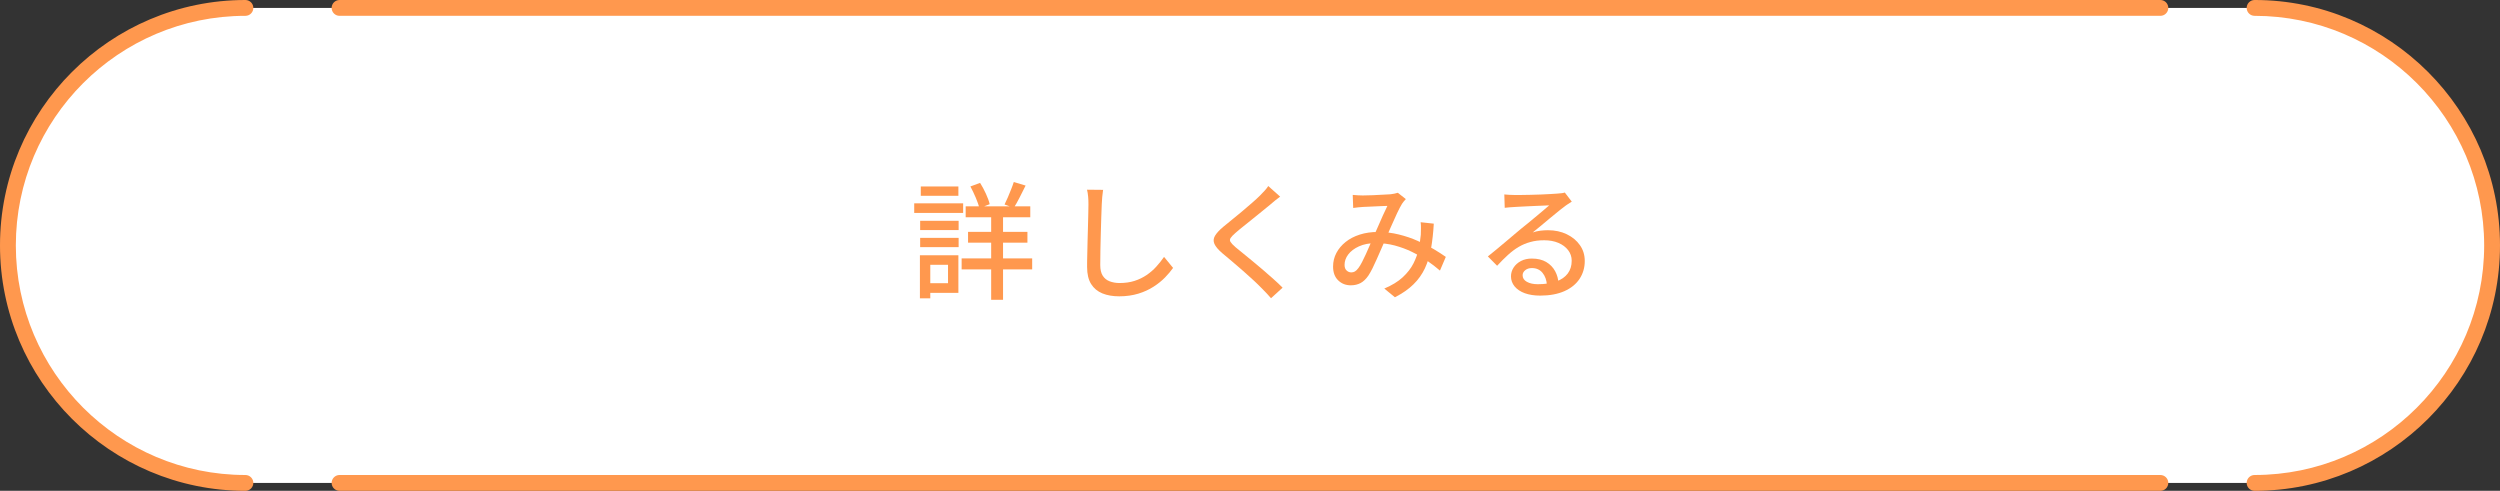 <?xml version="1.0" encoding="UTF-8"?><svg id="_レイヤー_1" xmlns="http://www.w3.org/2000/svg" viewBox="0 0 315.79 62"><rect x="0" y="0" width="315.79" height="62" fill="#333333" stroke="none"/><defs><style>.cls-1{fill:none;opacity:.7;}.cls-1,.cls-2,.cls-3{stroke-width:0px;}.cls-2{fill:#ff984e;}.cls-3{fill:#fff;}</style></defs><rect class="cls-3" x="1" y="1" width="313.79" height="60" rx="30" ry="30"/><path class="cls-2" d="m115.48,25.68h6.18v1.22h-6.18v-1.22Zm.72,6.56h1.31v5.44h-1.31v-5.44Zm.03-4.35h4.86v1.17h-4.86v-1.17Zm0,2.16h4.86v1.17h-4.86v-1.17Zm.08-6.5h4.75v1.18h-4.75v-1.18Zm.62,8.69h4.13v4.75h-4.13v-1.22h2.82v-2.32h-2.82v-1.22Zm4.54.4h8.91v1.39h-8.91v-1.39Zm.51-6.58h8.16v1.38h-8.16v-1.38Zm.3,3.23h7.5v1.36h-7.5v-1.36Zm.3-5.74l1.22-.45c.27.42.51.88.74,1.38s.39.94.47,1.31l-1.3.51c-.08-.37-.24-.82-.46-1.34s-.45-.99-.68-1.42Zm2.62,3.01h1.5v11.31h-1.5v-11.31Zm2.86-3.57l1.49.45c-.25.5-.5,1.01-.76,1.51-.26.51-.5.94-.73,1.3l-1.17-.42c.13-.26.26-.55.41-.89.14-.34.29-.68.42-1.02.14-.35.25-.66.34-.94Z"/><path class="cls-2" d="m139.34,23.96c-.04.29-.08.59-.11.92-.03.33-.05.63-.06.92-.02.44-.04.98-.06,1.62s-.04,1.33-.06,2.05c-.02.72-.04,1.43-.05,2.13,0,.7-.02,1.33-.02,1.88s.1,1.01.31,1.34c.21.33.5.57.87.71.37.14.79.22,1.25.22.7,0,1.34-.09,1.9-.27s1.07-.43,1.53-.74c.45-.31.86-.66,1.22-1.06s.69-.81.98-1.23l1.14,1.39c-.27.38-.6.78-1.01,1.2s-.89.81-1.45,1.17c-.56.36-1.2.66-1.92.88s-1.53.34-2.42.34c-.81,0-1.52-.12-2.13-.37-.61-.25-1.08-.64-1.42-1.18-.34-.54-.51-1.26-.51-2.14,0-.46,0-.98.02-1.55.01-.58.02-1.17.04-1.78.02-.61.03-1.21.05-1.8.02-.59.03-1.12.04-1.62,0-.49.02-.88.02-1.18,0-.34-.01-.67-.04-.98s-.07-.61-.14-.87l2.05.02Z"/><path class="cls-2" d="m161.7,24.84c-.2.15-.42.32-.65.5s-.42.35-.58.49c-.27.22-.59.49-.98.8s-.79.63-1.21.98c-.42.34-.83.67-1.22.98s-.73.59-1.01.84c-.3.26-.5.47-.61.64-.11.17-.1.34,0,.5.11.17.32.39.63.66.28.22.61.49.98.8.38.31.78.64,1.22,1s.87.73,1.32,1.11c.45.38.88.76,1.3,1.14.42.37.79.72,1.12,1.06l-1.46,1.33c-.38-.44-.79-.87-1.22-1.3-.27-.28-.6-.6-1.01-.98-.41-.37-.84-.76-1.3-1.17s-.93-.8-1.38-1.19c-.46-.39-.88-.74-1.25-1.05-.51-.44-.84-.83-.99-1.17-.15-.34-.13-.68.07-1.02.2-.34.55-.72,1.05-1.14.31-.26.67-.55,1.09-.89s.85-.69,1.29-1.06c.44-.37.86-.73,1.26-1.08.4-.35.73-.65,1-.92.19-.19.39-.4.59-.62.2-.22.35-.41.45-.58l1.49,1.33Z"/><path class="cls-2" d="m170.87,24.62c.21.02.43.04.66.05.23.01.43.02.6.02.22,0,.5,0,.82-.02.32,0,.65-.02.99-.04.34-.02.67-.03.98-.05.31-.02.55-.03.72-.04.17-.02.34-.05.5-.08.16-.03.3-.07.43-.11l1.01.8c-.1.1-.18.19-.26.29s-.15.2-.22.3c-.17.28-.38.67-.62,1.18-.24.51-.49,1.07-.75,1.66-.26.6-.51,1.17-.76,1.73-.16.36-.33.75-.51,1.17s-.37.83-.55,1.25c-.19.42-.37.8-.54,1.16-.18.36-.35.66-.52.92-.3.44-.63.75-.98.94-.36.19-.77.29-1.24.29-.64,0-1.17-.21-1.6-.63-.43-.42-.64-1-.64-1.74,0-.62.14-1.19.42-1.72.28-.53.67-.99,1.17-1.39.5-.4,1.1-.71,1.79-.93s1.46-.33,2.29-.33c.91,0,1.79.11,2.64.32.85.21,1.65.48,2.38.81.74.33,1.41.67,2.01,1.03.6.36,1.12.69,1.54.99l-.74,1.73c-.48-.42-1.02-.83-1.61-1.24-.59-.41-1.23-.78-1.92-1.12-.69-.34-1.41-.6-2.18-.81-.76-.2-1.55-.3-2.38-.3s-1.55.14-2.14.41c-.6.27-1.05.62-1.36,1.03s-.46.85-.46,1.3c0,.32.08.56.26.72.17.16.37.24.59.24.17,0,.33-.04.46-.12.14-.08.28-.22.43-.42.16-.21.32-.47.47-.77s.31-.62.47-.97c.16-.35.32-.7.47-1.06.15-.36.3-.7.44-1.02.21-.46.42-.93.63-1.42.21-.49.42-.96.62-1.41s.4-.86.57-1.21c-.16,0-.37,0-.64.02-.27.01-.55.02-.86.04s-.6.03-.88.04-.51.02-.69.03c-.17.01-.37.03-.6.05s-.45.05-.65.08l-.06-1.65Zm10.24,3.63c-.06,1.13-.18,2.17-.34,3.1-.17.94-.43,1.79-.78,2.54-.36.76-.84,1.44-1.46,2.04-.61.6-1.39,1.14-2.33,1.62l-1.34-1.1c.96-.41,1.74-.88,2.33-1.43.59-.55,1.05-1.14,1.36-1.76s.54-1.25.66-1.87.21-1.2.26-1.74c.01-.27.02-.54.02-.82,0-.28,0-.54-.04-.76l1.66.18Z"/><path class="cls-2" d="m190.01,24.56c.2.02.42.04.65.05s.44.02.63.02c.16,0,.42,0,.78,0,.36,0,.76-.01,1.22-.02s.9-.02,1.35-.04c.45-.02.85-.04,1.21-.06.36-.02.62-.04.79-.05.29-.02.51-.04.66-.06s.27-.05.36-.08l.88,1.15c-.16.11-.33.21-.5.32s-.34.23-.51.37c-.2.15-.47.35-.79.62-.33.26-.67.55-1.05.86-.37.32-.74.62-1.1.92-.36.3-.69.57-.98.8.32-.11.64-.18.96-.22.32-.04.64-.06.96-.06.88,0,1.68.17,2.38.51.7.34,1.26.8,1.66,1.38.41.58.61,1.24.61,2,0,.84-.22,1.59-.66,2.26-.44.66-1.08,1.18-1.92,1.55-.84.37-1.85.56-3.05.56-.74,0-1.38-.1-1.94-.3-.55-.2-.98-.49-1.29-.86-.3-.37-.46-.79-.46-1.27,0-.39.11-.77.33-1.11s.53-.62.93-.83c.4-.21.86-.31,1.38-.31.73,0,1.33.15,1.82.44.49.29.86.68,1.12,1.16.26.48.4,1,.42,1.57l-1.46.21c-.03-.64-.22-1.16-.55-1.57s-.79-.61-1.35-.61c-.34,0-.62.09-.84.27-.22.18-.33.39-.33.64,0,.35.18.63.54.83.36.2.82.3,1.38.3.91,0,1.68-.12,2.32-.34.64-.23,1.12-.56,1.46-1.01.33-.44.5-.98.5-1.61,0-.5-.15-.95-.45-1.34-.3-.39-.71-.7-1.23-.92-.52-.22-1.12-.33-1.79-.33s-1.22.07-1.75.22c-.53.14-1.02.35-1.48.62-.46.27-.91.61-1.35,1.01-.44.4-.9.86-1.37,1.37l-1.17-1.18c.32-.26.67-.54,1.06-.86.38-.32.77-.64,1.16-.97.39-.33.76-.63,1.1-.93.35-.29.64-.54.87-.73.22-.18.5-.4.82-.66.32-.26.65-.54.99-.82.34-.29.67-.56.98-.82s.57-.48.77-.66c-.17.01-.41.02-.7.03-.3.01-.63.02-.98.04-.36.02-.72.03-1.08.05s-.69.03-.99.05c-.3.02-.53.03-.69.04-.19.01-.39.02-.6.04-.21.02-.4.04-.58.06l-.05-1.65Z"/><rect class="cls-1" x="30.19" y="1" width="256.15" height="60"/><path class="cls-2" d="m272.89,2H42.89c-.55,0-1-.45-1-1s.45-1,1-1h230c.55,0,1,.45,1,1s-.45,1-1,1Z"/><path class="cls-2" d="m272.89,62H42.89c-.55,0-1-.45-1-1s.45-1,1-1h230c.55,0,1,.45,1,1s-.45,1-1,1Z"/><path class="cls-2" d="m284.79,62c-.55,0-1-.45-1-1s.45-1,1-1c15.99,0,29-13.01,29-29s-13.01-29-29-29c-.55,0-1-.45-1-1s.45-1,1-1c17.09,0,31,13.91,31,31s-13.91,31-31,31Z"/><path class="cls-2" d="m31,62C13.91,62,0,48.09,0,31S13.91,0,31,0c.55,0,1,.45,1,1s-.45,1-1,1C15.01,2,2,15.01,2,31s13.01,29,29,29c.55,0,1,.45,1,1s-.45,1-1,1Z"/></svg>